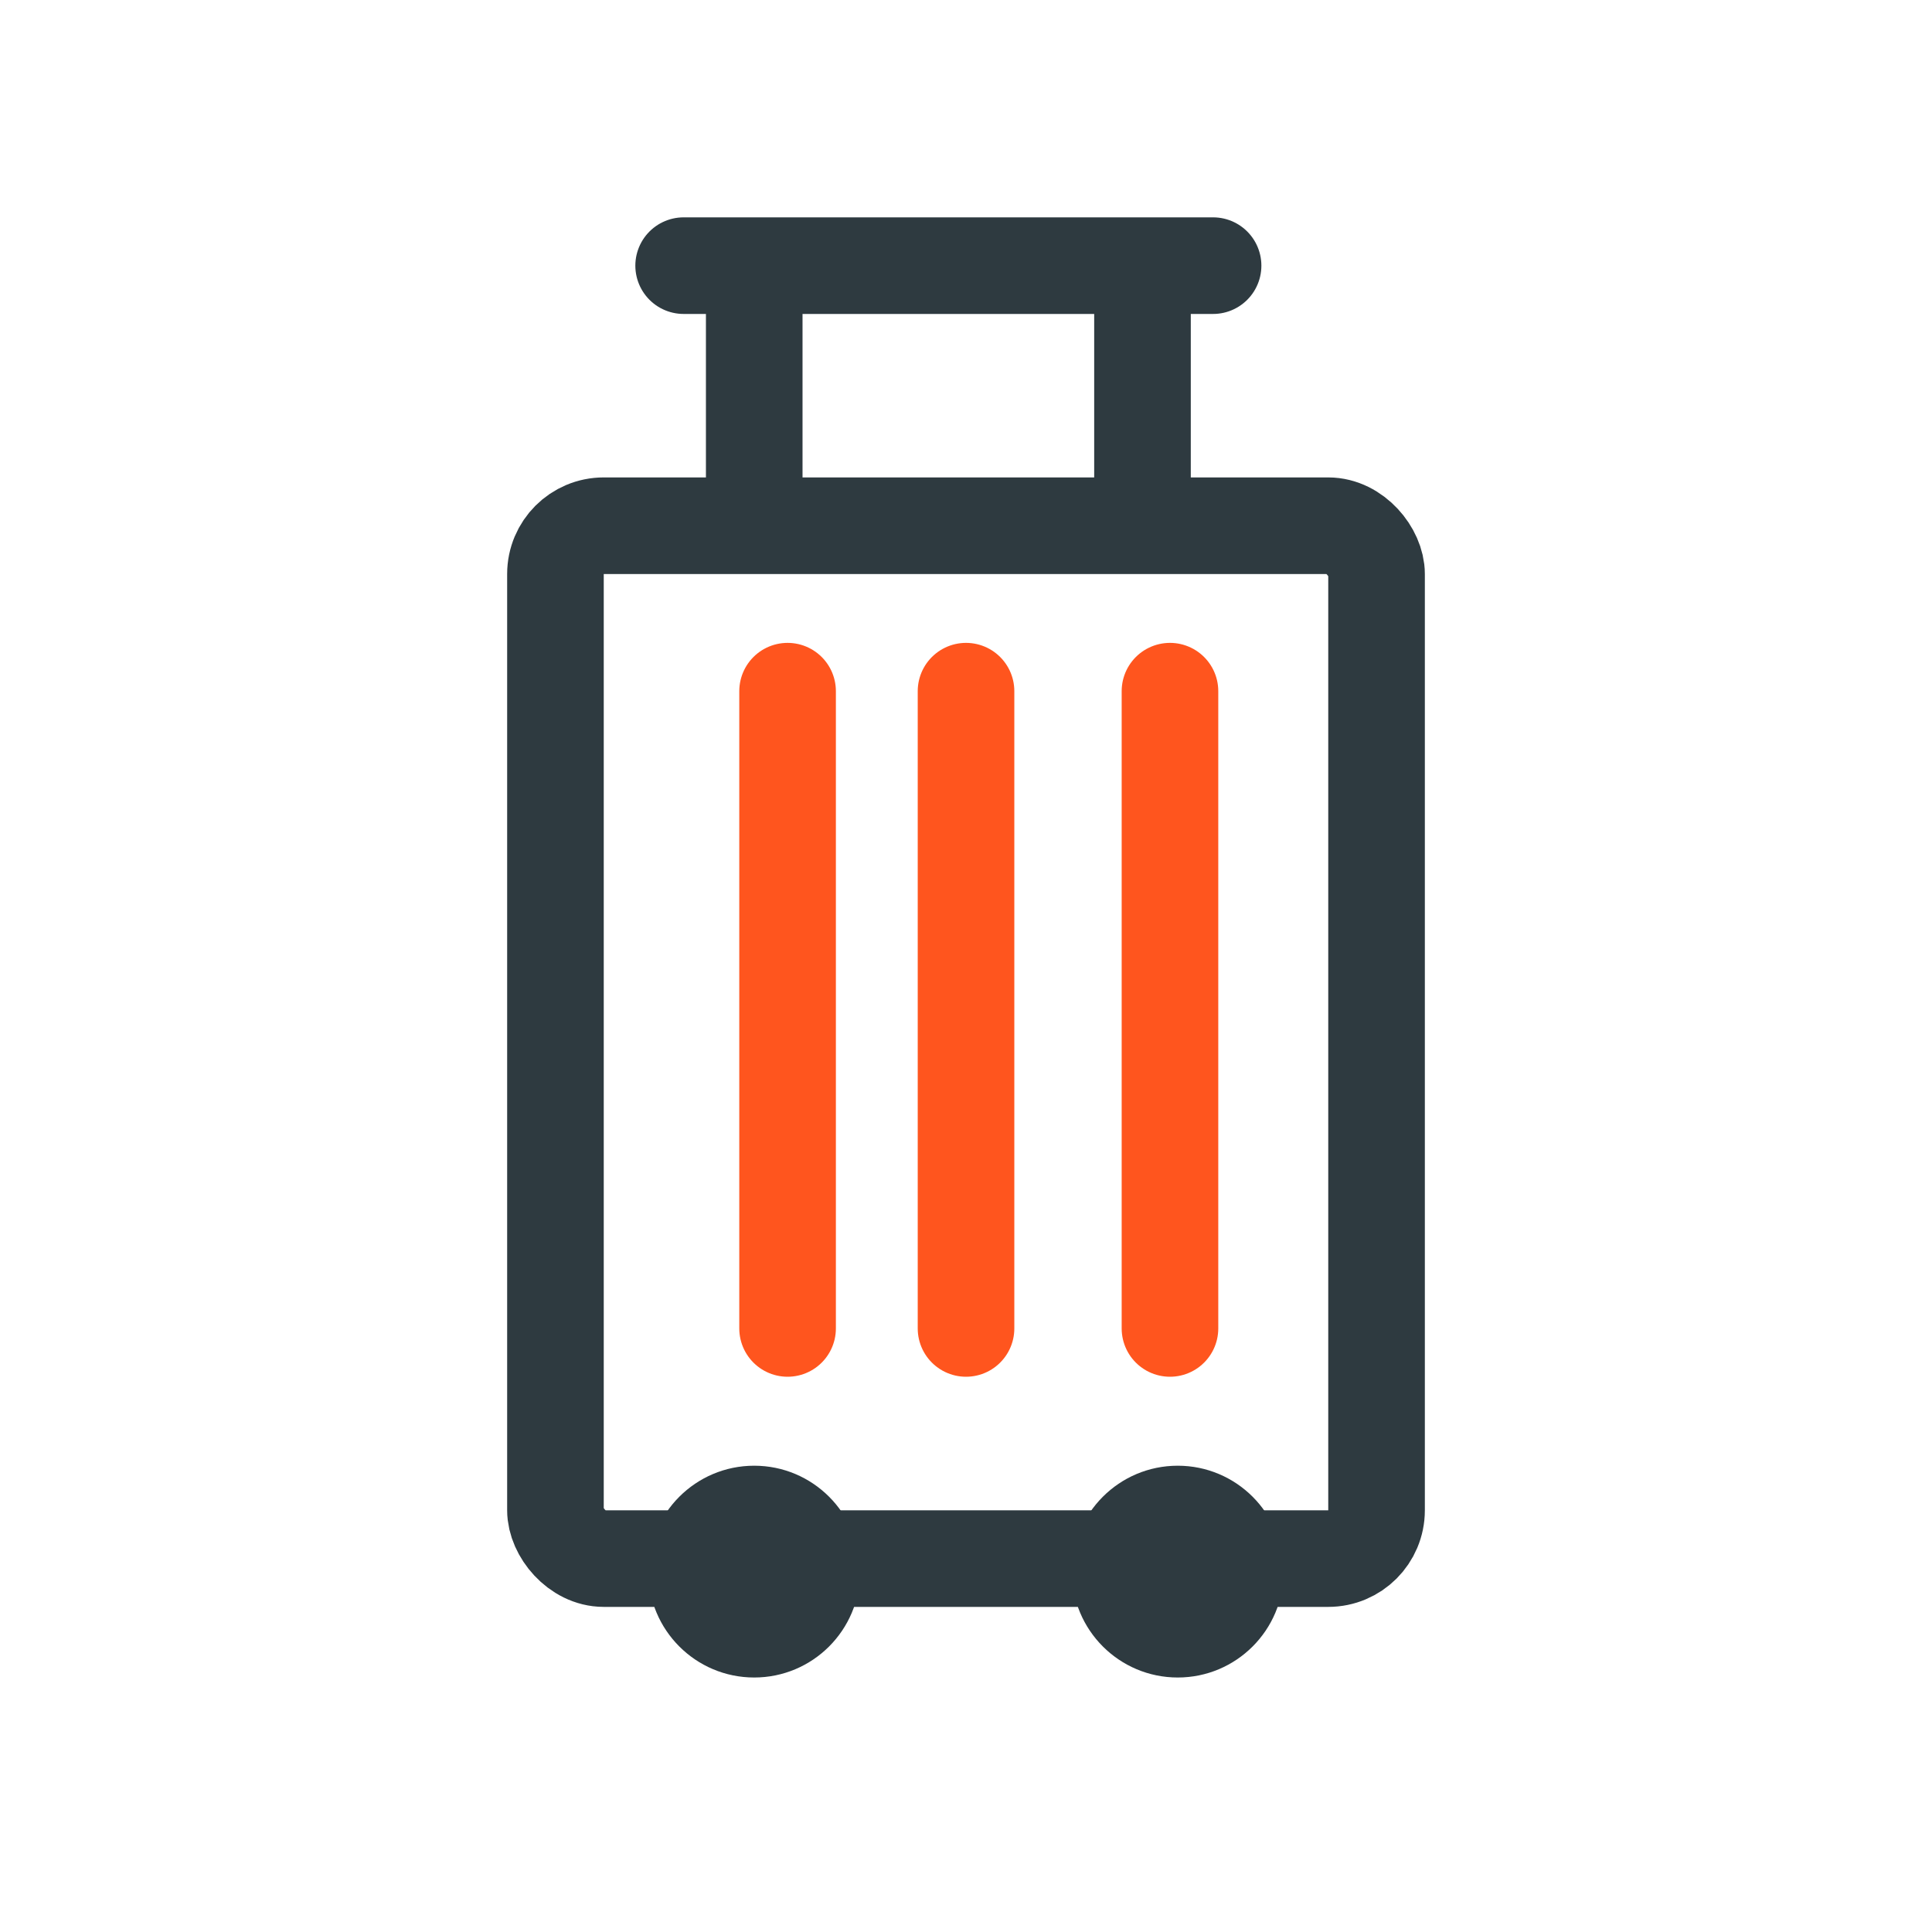 <svg width="80" height="80" viewBox="0 0 80 80" fill="none" xmlns="http://www.w3.org/2000/svg">
<circle cx="31.23" cy="65.077" r="4.385" fill="#2E3A40"/>
<circle cx="48.768" cy="65.077" r="4.385" fill="#2E3A40"/>
<rect x="23" y="21.769" width="34" height="42.769" rx="2" stroke="#2E3A40" stroke-width="4"/>
<path d="M31.231 19.769V11H28.308H50.231H47.308V19.769" stroke="#2E3A40" stroke-width="4" stroke-linecap="round" stroke-linejoin="round"/>
<path d="M32.612 28.62V55.008" stroke="#FF551E" stroke-width="4" stroke-linecap="round"/>
<path d="M40.001 28.62V55.008" stroke="#FF551E" stroke-width="4" stroke-linecap="round"/>
<path d="M48.446 28.62V55.008" stroke="#FF551E" stroke-width="4" stroke-linecap="round"/>
</svg>
